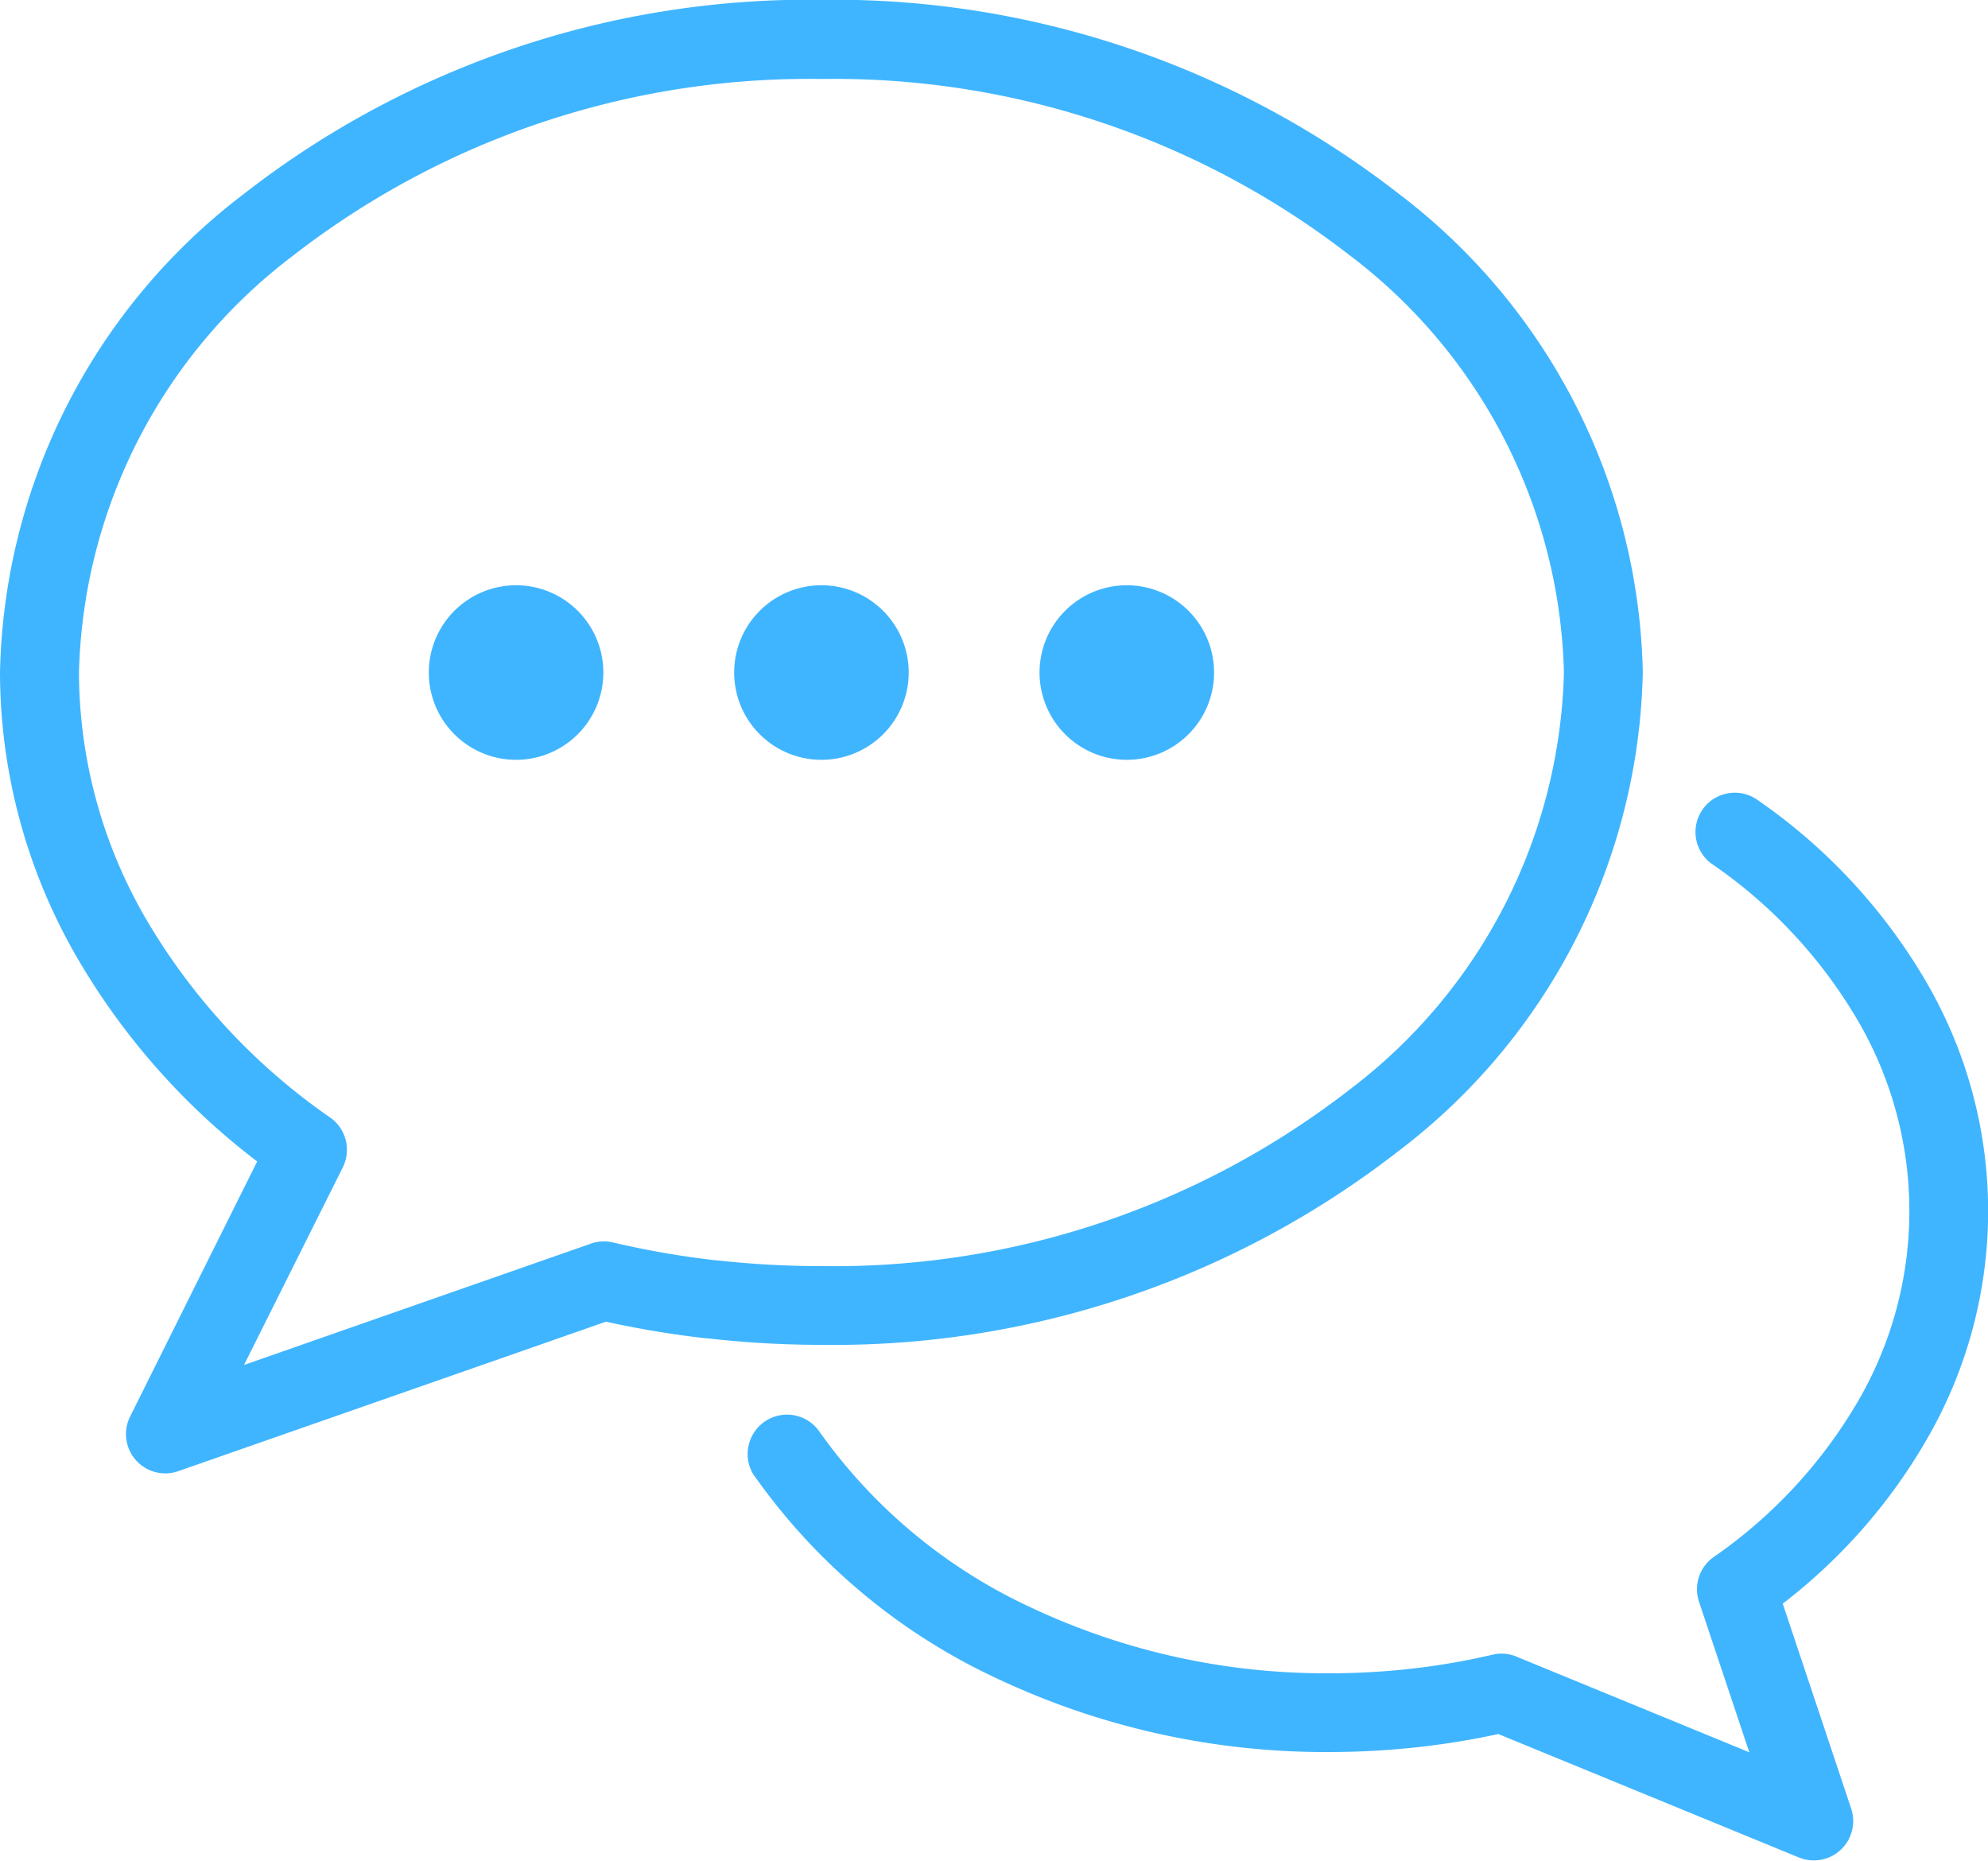 <svg xmlns="http://www.w3.org/2000/svg" xmlns:xlink="http://www.w3.org/1999/xlink" width="26.607" height="24.899" viewBox="0 0 26.607 24.899">
  <defs>
    <clipPath id="clip-path">
      <rect id="Rectangle_119" data-name="Rectangle 119" width="26.607" height="24.899" fill="#40b5ff"/>
    </clipPath>
  </defs>
  <g id="Group_6474" data-name="Group 6474" transform="translate(0 -0.003)">
    <g id="Group_6475" data-name="Group 6475" transform="translate(0 0.003)" clip-path="url(#clip-path)">
      <path id="Path_16415" data-name="Path 16415" d="M10.994,0a12.314,12.314,0,0,1,7.732,2.6A8.253,8.253,0,0,1,21.987,9a8.253,8.253,0,0,1-3.261,6.4A12.314,12.314,0,0,1,10.994,18a13.539,13.539,0,0,1-1.534-.088l-.016,0A13.113,13.113,0,0,1,8.11,17.69l-5.723,2a.526.526,0,0,1-.645-.732l1.7-3.412A9.309,9.309,0,0,1,1,12.763,7.637,7.637,0,0,1,0,9,8.253,8.253,0,0,1,3.261,2.6,12.314,12.314,0,0,1,10.994,0m7.068,3.418A11.254,11.254,0,0,0,10.994,1.06,11.253,11.253,0,0,0,3.926,3.421,7.218,7.218,0,0,0,1.057,9a6.589,6.589,0,0,0,.865,3.245,8.376,8.376,0,0,0,2.478,2.7.528.528,0,0,1,.188.68L3.266,18.269l4.613-1.613a.526.526,0,0,1,.322-.027,11.919,11.919,0,0,0,1.364.238h.015a12.455,12.455,0,0,0,1.414.079,11.254,11.254,0,0,0,7.068-2.361A7.218,7.218,0,0,0,20.931,9a7.218,7.218,0,0,0-2.869-5.582" transform="translate(0 -0.003)" fill="#40b5ff"/>
      <path id="Path_16416" data-name="Path 16416" d="M244.836,332.561a1.168,1.168,0,1,1-1.168,1.168,1.168,1.168,0,0,1,1.168-1.168" transform="translate(-237.929 -324.729)" fill="#40b5ff" fill-rule="evenodd"/>
      <path id="Path_16417" data-name="Path 16417" d="M418.368,332.561a1.168,1.168,0,1,1-1.168,1.168,1.168,1.168,0,0,1,1.168-1.168" transform="translate(-407.374 -324.729)" fill="#40b5ff" fill-rule="evenodd"/>
      <path id="Path_16418" data-name="Path 16418" d="M591.9,332.561a1.168,1.168,0,1,1-1.168,1.168,1.168,1.168,0,0,1,1.168-1.168" transform="translate(-576.819 -324.729)" fill="#40b5ff" fill-rule="evenodd"/>
      <path id="Path_16419" data-name="Path 16419" d="M424.935,459.128a.527.527,0,0,1,.871-.594,7.148,7.148,0,0,0,2.843,2.357,9.248,9.248,0,0,0,3.977.874,9.776,9.776,0,0,0,1.108-.062,9.464,9.464,0,0,0,1.08-.187.526.526,0,0,1,.35.039l3.085,1.267-.673-2.015a.527.527,0,0,1,.2-.6,6.538,6.538,0,0,0,1.944-2.11,5.056,5.056,0,0,0-.009-5.051,6.56,6.56,0,0,0-1.974-2.12.526.526,0,0,1,.6-.863,7.608,7.608,0,0,1,2.288,2.463,6.093,6.093,0,0,1,.013,6.086,7.479,7.479,0,0,1-1.941,2.221l.916,2.743a.527.527,0,0,1-.7.654l-4.023-1.652a10.382,10.382,0,0,1-1.035.171,10.859,10.859,0,0,1-1.228.07,10.3,10.3,0,0,1-4.431-.977,8.2,8.2,0,0,1-3.26-2.716" transform="translate(-414.837 -439.373)" fill="#40b5ff"/>
    </g>
  </g>
</svg>
